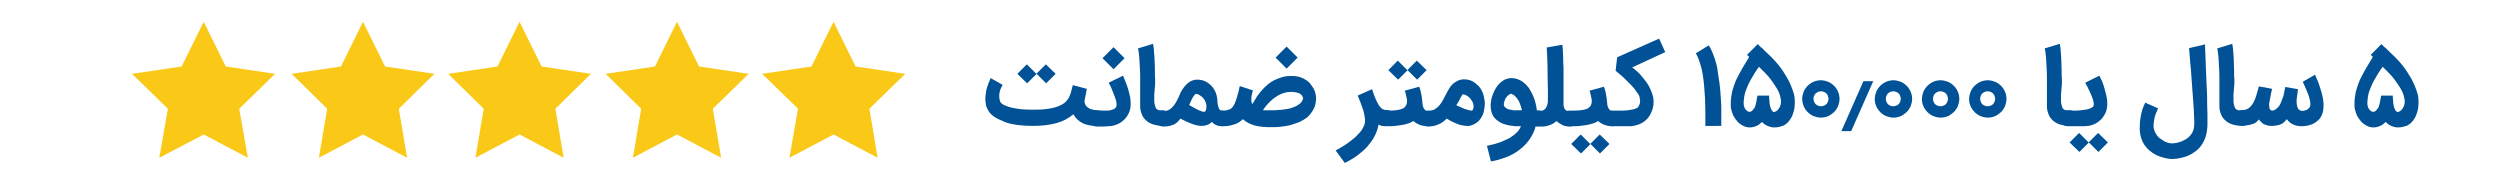<?xml version="1.0" encoding="utf-8"?>
<!-- Generator: Adobe Illustrator 22.0.0, SVG Export Plug-In . SVG Version: 6.00 Build 0)  -->
<svg version="1.1" id="Layer_1" xmlns="http://www.w3.org/2000/svg" xmlns:xlink="http://www.w3.org/1999/xlink" x="0px" y="0px"
	 viewBox="0 0 816.1 59.5" style="enable-background:new 0 0 816.1 59.5;" xml:space="preserve">
<style type="text/css">
	.st0{fill:#005195;}
	.st1{fill:#FAC917;}
</style>
<g>
	<path class="st0" d="M357.9,41.1c-1.8,0-3.3-0.3-4.5-0.9c-1.2-0.6-2.3-1.6-3-2.9c-1.5,1.3-3.4,2.3-5.6,2.9
		c-2.2,0.6-4.7,0.9-7.7,0.9c-1.7,0-3.4-0.1-4.9-0.3s-3-0.5-4.2-1s-2.4-1-3.3-1.6c-1-0.6-1.7-1.4-2.2-2.3c-0.3-0.6-0.6-1.2-0.7-2
		s-0.2-1.6-0.1-2.5c0.1-0.9,0.2-1.8,0.5-2.8s0.7-2,1.2-3.1l3.9,2.2c-0.2,0.4-0.4,0.8-0.6,1.2s-0.3,0.8-0.4,1.3
		c-0.1,0.4-0.1,0.9-0.1,1.4s0.1,1,0.3,1.6c0.3,0.5,0.8,0.9,1.5,1.2s1.5,0.6,2.5,0.8s2.1,0.4,3.3,0.5c1.2,0.1,2.4,0.1,3.6,0.1
		c1.1,0,2.2,0,3.2-0.1s2-0.2,2.8-0.4c0.9-0.2,1.6-0.4,2.3-0.7s1.3-0.6,1.8-1s0.8-0.8,1.1-1.2s0.5-0.9,0.7-1.4s0.4-1,0.5-1.6
		c0.1-0.5,0.3-1.1,0.4-1.6l4.6,1.2l-0.7,3.5c-0.1,0.5-0.1,1,0.1,1.4c0.1,0.4,0.4,0.8,0.8,1.1s0.8,0.6,1.4,0.7
		c0.6,0.2,1.2,0.3,1.9,0.3c0.4,0,0.7,0.1,1,0.2c0.3,0.1,0.6,0.3,0.8,0.5c0.2,0.2,0.4,0.5,0.6,0.8c0.1,0.3,0.2,0.7,0.2,1
		c0,0.4-0.1,0.7-0.2,1s-0.3,0.6-0.6,0.8c-0.2,0.2-0.5,0.4-0.8,0.5s-0.7,0.2-1,0.2L357.9,41.1L357.9,41.1z M344.6,24.1l-3.1,3.1
		l-3.1-3.1l-3.1,3.1l-3.2-3.1l3.1-3.1l3.1,3.1l3.1-3.1L344.6,24.1z"/>
	<path class="st0" d="M355.4,38.6c0-0.4,0.1-0.7,0.2-1s0.3-0.6,0.5-0.8s0.5-0.4,0.8-0.5s0.7-0.2,1-0.2h1.7h0.7c0.4,0,0.8,0,1.3,0
		c0.4,0,0.9-0.1,1.2-0.2s0.7-0.2,1-0.4s0.5-0.4,0.6-0.7c0.1-0.2,0.1-0.5,0.1-0.9c0-0.3-0.1-0.7-0.2-1.2c-0.2-0.5-0.4-1.1-0.6-1.7
		c-0.3-0.6-0.5-1.3-0.8-2s-0.6-1.4-1-2l4.7-2.3c0.3,0.7,0.6,1.4,0.9,2.2c0.3,0.8,0.6,1.6,0.8,2.3c0.2,0.8,0.4,1.6,0.6,2.4
		c0.1,0.8,0.2,1.5,0.2,2.3c0,1.1-0.2,2.1-0.6,3c-0.5,1-1.1,1.9-1.9,2.5c-0.8,0.7-1.7,1.2-2.8,1.5c-0.7,0.2-1.3,0.3-1.9,0.3
		s-1.2,0.1-1.7,0.1H358h0c-0.4,0-0.7-0.1-1-0.2c-0.3-0.1-0.6-0.3-0.8-0.5c-0.2-0.2-0.4-0.5-0.5-0.8S355.4,38.9,355.4,38.6z
		 M363.5,15.4l3.6,3.6l-3.6,3.6l-3.6-3.6L363.5,15.4z"/>
	<path class="st0" d="M379.8,41.1c-1.3,0-2.5-0.2-3.4-0.5c-1-0.3-1.8-0.8-2.5-1.5c-0.4-0.4-0.8-0.9-1-1.4s-0.4-0.9-0.5-1.4
		s-0.2-0.9-0.2-1.3c0-0.4,0-0.8,0-1.1v-0.2c0-0.4,0-1,0-1.7s0-1.6,0-2.7c0-1,0-2.1,0-3.4c0-1.2,0-2.4-0.1-3.7s-0.1-2.4-0.2-3.5
		s-0.2-2.1-0.4-2.9l4.9-1.5c0.1,0.7,0.3,1.6,0.3,2.5c0.1,1,0.2,2,0.2,3.1C377,21,377,22,377,23.1s0,2.1,0.1,3c0,0.8,0,1.6-0.1,2.4
		s-0.1,1.5-0.2,2.3c0,0.7,0,1.5,0,2.2s0.2,1.4,0.4,2c0.1,0.3,0.2,0.4,0.4,0.6s0.3,0.2,0.5,0.3s0.4,0.1,0.6,0.1s0.5,0,0.8,0h0.1
		c0.3,0,0.7,0.1,1,0.2c0.3,0.1,0.6,0.3,0.8,0.6c0.2,0.2,0.4,0.5,0.6,0.8c0.1,0.3,0.2,0.6,0.2,1s-0.1,0.7-0.2,1s-0.3,0.6-0.6,0.8
		c-0.2,0.2-0.5,0.4-0.8,0.5C380.4,41.1,380.1,41.1,379.8,41.1z"/>
	<path class="st0" d="M401.4,38.6c0,0.7-0.2,1.3-0.7,1.8s-1.1,0.8-1.8,0.8l0,0c-1.4,0-2.5-0.5-3.3-1.4c-0.9,0.9-2,1.3-3.4,1.3
		c-1.6,0-3.9-0.8-6.9-2.4c-0.2,0.4-0.6,0.8-1.1,1.3c-0.5,0.4-1,0.7-1.7,0.9c-0.8,0.3-1.7,0.4-2.7,0.4c-0.7,0-1.3-0.2-1.8-0.7
		s-0.7-1.1-0.7-1.8s0.3-1.3,0.7-1.8c0.5-0.5,1.1-0.7,1.8-0.7c1.4,0,2.5-0.7,3.5-2c0.4-0.5,0.7-1.1,1.1-1.9c0.1-0.2,0.3-0.6,0.5-1
		l0.2-0.5l0.2-0.5c1.5-2.9,3.3-4.4,5.5-4.4c1.6,0,3,0.5,4.2,1.6c1.4,1.2,2.2,2.9,2.4,5v0.1c0,0.1,0,0.1,0,0.2c0,0.5,0.1,1.1,0.2,1.6
		s0.3,0.8,0.4,1.1c0.2,0.3,0.5,0.5,0.7,0.5c0.7,0,1.3,0.3,1.8,0.7C401.1,37.2,401.4,37.8,401.4,38.6z M393.2,36.5
		c0.3-0.1,0.6-0.5,0.6-1.4c0.1-0.8-0.1-1.6-0.5-2.3c-0.3-0.6-0.8-1.2-1.5-1.6c-0.7-0.5-1.2-0.6-1.5-0.5c-0.5,0.2-1.2,1.4-2.1,3.6
		C390.9,35.9,392.5,36.6,393.2,36.5z"/>
	<path class="st0" d="M396.4,38.6c0-0.4,0.1-0.7,0.2-1s0.3-0.6,0.6-0.8s0.5-0.4,0.8-0.5s0.6-0.2,1-0.2c0.5,0,1,0,1.4-0.1
		s0.7-0.2,1-0.3s0.5-0.2,0.6-0.4c0.2-0.1,0.3-0.3,0.4-0.4l0,0c0.2-0.2,0.3-0.5,0.5-0.8s0.3-0.7,0.5-1.2s0.4-1.1,0.6-1.9
		s0.5-1.7,0.7-2.9l4.3,1.4c-0.1,0.4-0.2,0.8-0.3,1.2c-0.1,0.4-0.2,0.7-0.2,1.1c0,0.4,0,0.7,0,1.1c0,0.4,0.1,0.7,0.3,1.1
		c0.5-0.8,0.9-1.5,1.4-2.3s1-1.4,1.6-2.1s1.2-1.3,1.9-1.9c0.7-0.6,1.4-1.1,2.2-1.5c0.8-0.4,1.7-0.7,2.6-1s2-0.4,3.2-0.4
		c1.3,0,2.5,0.2,3.5,0.7s1.9,1,2.5,1.8s1.2,1.6,1.5,2.5s0.5,1.9,0.4,2.8c-0.1,1.2-0.3,2.2-0.9,3.2s-1.2,1.9-2.1,2.6
		c-0.8,0.6-1.7,1.1-2.6,1.5c-1,0.4-2,0.7-3,1c-1,0.2-2.1,0.4-3.1,0.5s-2,0.1-2.9,0.1c-1.1,0-2,0-2.9-0.1c-0.8-0.1-1.6-0.2-2.4-0.4
		c-0.7-0.2-1.4-0.5-2.1-0.8c-0.6-0.3-1.3-0.8-1.9-1.3c-0.8,0.8-1.7,1.4-2.8,1.7c-1.1,0.4-2.3,0.6-3.7,0.6H399c-0.3,0-0.7-0.1-1-0.2
		s-0.6-0.3-0.8-0.5c-0.2-0.2-0.4-0.5-0.6-0.8S396.4,38.9,396.4,38.6z M421.4,30c-1,0-2,0.2-3,0.6s-1.8,0.9-2.6,1.5s-1.5,1.3-2.1,2
		s-1.1,1.3-1.4,1.9c0.4,0,0.9,0,1.4,0s1,0,1.5,0c0.7,0,1.4,0,2.1-0.1c0.7,0,1.4-0.1,2.1-0.2c0.7-0.1,1.4-0.2,2-0.4s1.2-0.4,1.8-0.7
		c0.5-0.3,1-0.6,1.4-1s0.6-0.9,0.8-1.4c-0.1-0.8-0.5-1.3-1.2-1.7C423.5,30.2,422.6,30,421.4,30z M420,15.2l3.6,3.6l-3.6,3.6
		l-3.6-3.6L420,15.2z"/>
	<path class="st0" d="M452.4,41.1c-0.2,0-0.6,0-1,0s-0.9-0.2-1.4-0.4c-0.2,1.3-0.7,2.6-1.3,3.8s-1.5,2.3-2.4,3.4
		c-1,1.1-2.1,2-3.3,2.9c-1.2,0.9-2.6,1.7-4,2.4l-3-4.1c0.8-0.4,1.5-0.8,2.3-1.3s1.5-0.9,2.2-1.5c0.7-0.5,1.4-1.1,2-1.6
		c0.6-0.6,1.1-1.1,1.6-1.7c0.5-0.6,0.8-1.2,1.1-1.8c0.3-0.6,0.4-1.3,0.4-1.9v-0.1c0-0.1,0-0.1,0-0.2c0-0.1,0-0.1,0-0.1l0,0l0,0
		c-0.1-0.6-0.2-1.2-0.3-1.8c-0.1-0.6-0.3-1.2-0.5-1.8s-0.5-1.2-0.7-1.9c-0.3-0.7-0.6-1.4-0.9-2.2l4.7-2.1c0.4,1.3,0.8,2.4,1.2,3.3
		c0.4,0.9,0.8,1.6,1.1,2.1c0.4,0.5,0.7,0.9,1.1,1.1c0.4,0.2,0.8,0.3,1.2,0.3h0.1c0.4,0,0.7,0.1,1,0.2c0.3,0.1,0.6,0.3,0.8,0.6
		c0.2,0.2,0.4,0.5,0.6,0.8s0.2,0.6,0.2,1s-0.1,0.7-0.2,1s-0.3,0.6-0.6,0.8c-0.2,0.2-0.5,0.4-0.8,0.5S452.8,41.1,452.4,41.1z"/>
	<path class="st0" d="M449.6,38.6c0-0.4,0.1-0.7,0.2-1s0.3-0.6,0.5-0.8s0.5-0.4,0.8-0.5s0.7-0.2,1-0.2h1.2c0.8,0,1.5,0,2.3-0.1
		c0.7-0.1,1.4-0.2,1.9-0.4c0.6-0.2,1-0.5,1.3-0.9s0.5-0.9,0.5-1.5c0-0.2,0-0.4,0-0.6s0-0.3-0.1-0.6c-0.1-0.2-0.1-0.5-0.2-0.9
		s-0.2-0.9-0.4-1.5l4.7-1.3c0.2,0.5,0.4,1.2,0.6,2.1s0.3,1.8,0.4,2.8c0,0.3,0.1,0.7,0.1,1c0.1,0.3,0.1,0.7,0.3,1s0.3,0.5,0.5,0.7
		s0.5,0.3,0.8,0.3c0.4,0,0.7,0.1,1,0.2c0.3,0.1,0.6,0.3,0.8,0.5c0.2,0.2,0.4,0.5,0.6,0.8c0.1,0.3,0.2,0.7,0.2,1c0,0.4-0.1,0.7-0.2,1
		s-0.3,0.6-0.6,0.8c-0.2,0.2-0.5,0.4-0.8,0.5s-0.6,0.2-1,0.2c-1,0-1.9-0.2-2.7-0.5c-0.7-0.3-1.4-0.7-1.9-1.2c-0.5,0.3-1,0.6-1.7,0.8
		s-1.3,0.4-2,0.5s-1.5,0.2-2.2,0.3c-0.8,0.1-1.5,0.1-2.2,0.1h-1.2c-0.4,0-0.7-0.1-1-0.2s-0.6-0.3-0.8-0.5c-0.2-0.2-0.4-0.5-0.5-0.8
		S449.6,38.9,449.6,38.6z M465.7,22.9l-3.1,3.1l-3.1-3.1l-3.1,3.1l-3.2-3.1l3.1-3.1l3.1,3.1l3.1-3.1L465.7,22.9z"/>
	<path class="st0" d="M463.9,38.6c0-0.4,0.1-0.7,0.2-1s0.3-0.6,0.5-0.8s0.5-0.4,0.8-0.5s0.6-0.2,1-0.2c0.7,0,1.4-0.1,1.9-0.4
		s1-0.7,1.4-1.1c0.4-0.5,0.8-1,1.1-1.5c0.3-0.6,0.6-1.1,0.9-1.7l0,0c0.3-0.6,0.6-1.2,0.9-1.7c0.3-0.6,0.7-1.1,1-1.6
		c0.6-0.7,1.2-1.2,2-1.6c0.7-0.4,1.5-0.6,2.3-0.6c1,0,1.9,0.2,2.7,0.6c0.8,0.4,1.5,1,2.2,1.7c0.5,0.6,0.9,1.3,1.2,2
		c0.3,0.8,0.5,1.6,0.6,2.4l0,0c0.1,0.4,0.1,0.9,0.1,1.4c0,0.6-0.1,1.2-0.2,1.7c-0.1,0.6-0.2,1.1-0.4,1.6c-0.4,0.9-0.9,1.7-1.5,2.3
		c-0.7,0.6-1.4,1-2.2,1.3c-0.3,0.1-0.5,0.1-0.8,0.2c-0.3,0-0.5,0-0.8,0c-0.5,0-1-0.1-1.6-0.2s-1.1-0.3-1.6-0.5
		c-0.2-0.1-0.5-0.2-0.7-0.3s-0.6-0.3-0.9-0.4c-0.3-0.2-0.6-0.3-0.9-0.5s-0.6-0.3-0.8-0.5c-0.4,0.4-0.9,0.8-1.3,1.1s-0.9,0.6-1.4,0.8
		s-1,0.4-1.5,0.5s-1.1,0.2-1.8,0.2c-0.4,0-0.7-0.1-1-0.2c-0.3-0.1-0.6-0.3-0.8-0.5c-0.2-0.2-0.4-0.5-0.5-0.8
		C463.9,39.3,463.9,38.9,463.9,38.6z M475.4,34.3c0.3,0.2,0.7,0.4,1.2,0.6c0.5,0.2,0.9,0.4,1.4,0.6s0.9,0.3,1.3,0.4
		c0.4,0.1,0.7,0.2,0.9,0.2h0.1c0,0,0.1,0,0.2,0s0.3-0.2,0.4-0.5s0.2-0.7,0.1-1.2c0-0.3-0.1-0.7-0.3-1.1s-0.5-0.8-0.8-1.2
		s-0.7-0.7-1.1-0.9c-0.4-0.2-0.8-0.4-1.2-0.4c-0.2,0-0.3,0.2-0.6,0.7c-0.2,0.4-0.6,1.1-1,1.9l0,0L475.4,34.3z"/>
	<path class="st0" d="M485.4,47.6c1.5-0.3,2.9-0.7,4.2-1.1c1.2-0.5,2.3-1,3.3-1.5c0.9-0.6,1.7-1.2,2.3-1.8c0.6-0.6,1-1.3,1.3-2
		c-0.5,0-0.9,0-1.4,0s-0.9,0-1.2-0.1c-1.3-0.1-2.4-0.4-3.5-0.8c-1-0.5-1.9-1.1-2.5-1.8c-0.5-0.6-0.8-1.2-1-1.9s-0.3-1.4-0.3-2.2
		c0-0.6,0.1-1.2,0.2-1.8s0.3-1.2,0.5-1.7s0.4-1.1,0.7-1.6s0.6-1,0.9-1.4c0.7-0.8,1.4-1.4,2.1-1.8c0.8-0.4,1.6-0.6,2.4-0.6
		c1.8,0,3.5,0.8,5,2.4c0.5,0.5,0.9,1.1,1.2,1.7c0.4,0.6,0.7,1.3,1,2s0.5,1.4,0.7,2.2s0.3,1.5,0.4,2.3h0.3c0.4,0,0.7,0.1,1,0.2
		c0.3,0.1,0.6,0.3,0.8,0.5s0.4,0.5,0.6,0.8c0.1,0.3,0.2,0.7,0.2,1s-0.1,0.7-0.2,1s-0.3,0.6-0.6,0.8s-0.5,0.4-0.8,0.6
		c-0.3,0.1-0.7,0.2-1,0.2h-0.7c-0.4,1.6-1.1,3-2,4.3s-2,2.4-3.3,3.4s-2.7,1.8-4.3,2.4c-1.6,0.6-3.2,1.1-5,1.4L485.4,47.6z
		 M493.4,30.6c-0.2,0-0.5,0.1-0.8,0.3c-0.3,0.2-0.6,0.5-0.8,0.8c-0.3,0.3-0.5,0.7-0.6,1.1s-0.3,0.8-0.3,1.2s0.1,0.7,0.3,0.9
		s0.5,0.4,0.8,0.6c0.3,0.1,0.7,0.3,1,0.3s0.7,0.1,1.1,0.2c0.2,0,0.4,0,0.6,0s0.5,0,0.7,0s0.5,0,0.7,0s0.5,0,0.7,0
		c-0.1-0.5-0.2-1-0.4-1.5c-0.2-0.5-0.3-0.9-0.5-1.3c-0.2-0.4-0.4-0.8-0.7-1.1c-0.2-0.3-0.5-0.6-0.7-0.8c-0.1-0.1-0.2-0.2-0.3-0.2
		c-0.1-0.1-0.2-0.2-0.3-0.2c-0.1-0.1-0.2-0.1-0.4-0.2C493.6,30.6,493.5,30.6,493.4,30.6z"/>
	<path class="st0" d="M499.2,38.6c0-0.4,0.1-0.7,0.2-1s0.3-0.6,0.5-0.8s0.5-0.4,0.8-0.5s0.7-0.2,1-0.2h0.1h1l0,0
		c0.4,0.1,0.7,0,1-0.1c0.3-0.2,0.6-0.4,0.8-0.7c0.2-0.3,0.4-0.7,0.5-1.1c0.1-0.4,0.2-0.8,0.2-1.2c0-0.9,0-2.1,0-3.5s-0.1-3.1-0.1-5
		c0-1.7,0-3.3-0.1-4.8c0-1.5-0.1-2.9-0.2-4.2l5.1-0.9c0.1,0.7,0.2,1.4,0.2,2.3c0,0.8,0.1,1.7,0.1,2.5s0,1.8,0.1,2.7
		c0,0.9,0,1.9,0,2.8c0,1.5,0,3,0,4.5c0,0.7,0,1.5,0,2.3s0,1.6,0,2.4c0,0.2,0,0.4,0.1,0.7s0.1,0.5,0.3,0.8l0,0
		c0.1,0.2,0.3,0.4,0.6,0.5c0.2,0.1,0.6,0.2,1.2,0.2c0.4,0,0.7,0.1,1,0.2s0.6,0.3,0.8,0.5s0.4,0.5,0.6,0.8c0.1,0.3,0.2,0.7,0.2,1
		c0,0.4-0.1,0.7-0.2,1c-0.1,0.3-0.3,0.6-0.6,0.8c-0.2,0.2-0.5,0.4-0.8,0.5s-0.7,0.2-1,0.2c-1,0-1.8-0.1-2.6-0.5
		c-0.7-0.4-1.4-0.8-1.9-1.3c-0.6,0.6-1.3,1-2.1,1.3s-1.5,0.5-2.3,0.5h-1.8h-0.1c-0.4,0-0.7-0.1-1-0.2s-0.6-0.3-0.8-0.5
		c-0.2-0.2-0.4-0.5-0.5-0.8S499.2,38.9,499.2,38.6z"/>
	<path class="st0" d="M509.9,38.6c0-0.4,0.1-0.7,0.2-1s0.3-0.6,0.5-0.8s0.5-0.4,0.8-0.5s0.7-0.2,1-0.2h1.2c0.8,0,1.5,0,2.3-0.1
		c0.7-0.1,1.4-0.2,1.9-0.4c0.6-0.2,1-0.5,1.3-0.9s0.5-0.9,0.5-1.5c0-0.2,0-0.4,0-0.6s0-0.3-0.1-0.6c-0.1-0.2-0.1-0.5-0.2-0.9
		c-0.1-0.4-0.2-0.9-0.4-1.5l4.7-1.3c0.2,0.5,0.4,1.2,0.6,2.1c0.2,0.9,0.3,1.8,0.4,2.8c0,0.3,0.1,0.7,0.1,1c0.1,0.3,0.1,0.7,0.3,1
		s0.3,0.5,0.5,0.7s0.5,0.3,0.8,0.3c0.4,0,0.7,0.1,1,0.2c0.3,0.1,0.6,0.3,0.8,0.5s0.4,0.5,0.6,0.8c0.1,0.3,0.2,0.7,0.2,1
		c0,0.4-0.1,0.7-0.2,1s-0.3,0.6-0.6,0.8c-0.2,0.2-0.5,0.4-0.8,0.5s-0.6,0.2-1,0.2c-1,0-1.9-0.2-2.7-0.5c-0.7-0.3-1.4-0.7-1.9-1.2
		c-0.5,0.3-1,0.6-1.7,0.8s-1.3,0.4-2,0.5s-1.5,0.2-2.2,0.3c-0.8,0.1-1.5,0.1-2.2,0.1h-1.2c-0.4,0-0.7-0.1-1-0.2s-0.6-0.3-0.8-0.5
		c-0.2-0.2-0.4-0.5-0.5-0.8S509.9,38.9,509.9,38.6z M525.4,47l-3.1,3.1l-3.1-3.1l-3.1,3.1l-3.2-3.1l3.1-3.1l3.1,3.1l3.1-3.1
		L525.4,47z"/>
	<path class="st0" d="M523.6,38.6c0-0.4,0.1-0.7,0.2-1c0.1-0.3,0.3-0.6,0.6-0.8s0.5-0.4,0.9-0.5c0.3-0.1,0.7-0.2,1.1-0.2h0.9h0.8
		c0.6,0,1.2,0,1.9,0s1.4-0.1,2-0.2c0.7-0.1,1.2-0.2,1.8-0.4s0.9-0.4,1.1-0.8c0.3-0.5,0.5-1.1,0.5-1.7c0-0.2,0-0.4-0.1-0.7
		c0-0.2-0.1-0.5-0.1-0.7c-0.1-0.3-0.2-0.6-0.5-1s-0.6-0.8-0.9-1.3c-0.4-0.5-0.8-0.9-1.3-1.5c-0.5-0.5-1-1-1.6-1.6s-1.1-1.1-1.7-1.6
		c-0.6-0.5-1.2-1-1.8-1.5l0.5-4.4l13.7-6.1l2,4.4l-10.8,5c0.5,0.4,1.1,0.8,1.6,1.3c0.6,0.5,1.1,1.1,1.6,1.7s1,1.2,1.5,1.9
		s0.9,1.4,1.2,2.1s0.6,1.4,0.8,2.1s0.3,1.4,0.3,2.1c0,0.8-0.1,1.6-0.3,2.3s-0.5,1.3-0.8,1.9c-1.1,2-3,3.3-5.6,3.7l0,0
		c-0.3,0.1-0.6,0.1-0.8,0.1s-0.5,0-0.8,0h-5.3c-0.4,0-0.8-0.1-1.1-0.2c-0.3-0.1-0.6-0.3-0.9-0.5c-0.2-0.2-0.4-0.5-0.6-0.8
		C523.7,39.3,523.6,38.9,523.6,38.6z"/>
	<path class="st0" d="M556.7,41.1c0-1.4,0-2.9,0-4.4s-0.1-2.9-0.1-4.4c-0.1-1.4-0.2-2.9-0.3-4.2c-0.1-1.4-0.3-2.7-0.5-4
		s-0.5-2.5-0.9-3.6c-0.3-1.1-0.8-2.2-1.3-3.1l4.2-2.6c0.6,0.9,1,1.8,1.4,2.8s0.7,2,1,3s0.5,2.1,0.6,3.2c0.2,1.1,0.3,2.2,0.5,3.3
		c0.1,0.9,0.2,1.8,0.3,2.8s0.1,2,0.2,3.1c0.1,1.1,0.1,2.1,0.1,3.1s0,2,0,2.9v0.7v1.4C561.9,41.1,556.7,41.1,556.7,41.1z"/>
	<path class="st0" d="M579.2,41.6c-0.8,0-1.5-0.2-2.2-0.5s-1.3-0.7-1.8-1.3c-0.5,0.5-1.1,1-1.8,1.3s-1.4,0.5-2.2,0.5
		s-1.6-0.2-2.3-0.6c-0.7-0.4-1.3-0.8-1.8-1.4c-0.5-0.6-0.9-1.2-1.3-1.9c-0.3-0.7-0.5-1.4-0.7-2.1c0-0.3-0.1-0.6-0.1-0.9s0-0.6,0-0.9
		c0-0.6,0-1.2,0.1-1.8c0.1-0.6,0.2-1.2,0.3-1.9c0.2-0.8,0.5-1.7,0.8-2.6s0.7-1.8,1.2-2.7c0.5-0.9,1-1.9,1.6-2.9s1.3-2.1,2-3.3
		c-0.1-0.1-0.2-0.2-0.4-0.4c-0.1-0.1-0.2-0.2-0.3-0.3l3.5-3.5c0.1,0.1,0.2,0.2,0.4,0.4c0.1,0.1,0.3,0.3,0.4,0.4s0.3,0.3,0.5,0.4
		c0.2,0.1,0.3,0.3,0.4,0.4l0,0c0.1,0.1,0.1,0.1,0.2,0.2c0.1,0.1,0.1,0.1,0.2,0.2c0.8,0.8,1.7,1.6,2.5,2.4s1.6,1.7,2.4,2.7
		c1,1.3,1.9,2.7,2.7,4.1s1.4,2.9,1.9,4.4c0.2,0.5,0.3,1.1,0.4,1.7c0.1,0.6,0.1,1.2,0.1,1.8c0,1-0.1,2-0.4,3s-0.6,1.8-1.2,2.6
		c-0.5,0.8-1.2,1.4-2.1,1.9C581.3,41.3,580.4,41.6,579.2,41.6L579.2,41.6z M577.5,31.2c0,0.4,0,1,0.1,1.6c0,0.6,0.1,1.2,0.2,1.7
		s0.3,1,0.5,1.4s0.5,0.6,0.8,0.7c0.3-0.1,0.6-0.2,0.9-0.4s0.5-0.5,0.7-0.8s0.4-0.6,0.5-1c0.1-0.3,0.2-0.7,0.2-1c0-0.4,0-0.7-0.1-1.1
		s-0.1-0.7-0.2-1l0,0c-0.3-1-0.7-1.9-1.3-2.8s-1.1-1.7-1.7-2.5s-1.2-1.5-1.9-2.2s-1.3-1.3-1.8-1.8l-0.2-0.2c-0.5,0.7-1,1.4-1.5,2.2
		s-0.9,1.6-1.4,2.4c-0.4,0.8-0.8,1.6-1.1,2.4s-0.6,1.5-0.7,2.2c-0.1,0.4-0.2,0.9-0.2,1.4c-0.1,0.5-0.1,1-0.1,1.5
		c0,0.3,0.1,0.7,0.2,1c0.1,0.3,0.2,0.6,0.4,0.8s0.4,0.4,0.6,0.6c0.2,0.1,0.5,0.2,0.7,0.2c0.1,0,0.3,0,0.5-0.1s0.3-0.2,0.5-0.4
		s0.3-0.4,0.5-0.6s0.3-0.5,0.4-0.8c0.1-0.4,0.2-0.8,0.3-1.2s0.1-0.7,0.2-1c0-0.2,0-0.4,0.1-0.6c0-0.2,0.1-0.4,0.1-0.6L577.5,31.2z"
		/>
	<path class="st0" d="M588.3,32.3c0-0.8,0.2-1.6,0.5-2.4c0.3-0.7,0.8-1.4,1.3-1.9s1.2-1,1.9-1.3s1.5-0.5,2.4-0.5
		c0.8,0,1.6,0.2,2.4,0.5c0.7,0.3,1.4,0.8,1.9,1.3c0.6,0.6,1,1.2,1.3,1.9c0.3,0.7,0.5,1.5,0.5,2.4c0,0.8-0.2,1.6-0.5,2.4
		c-0.3,0.7-0.8,1.4-1.3,1.9c-0.6,0.5-1.2,1-1.9,1.3s-1.5,0.5-2.4,0.5c-0.8,0-1.6-0.2-2.4-0.5c-0.7-0.3-1.4-0.8-1.9-1.3
		s-1-1.2-1.3-1.9C588.5,33.9,588.3,33.1,588.3,32.3z M592,32.3c0,0.3,0.1,0.7,0.2,0.9c0.1,0.3,0.3,0.6,0.5,0.8s0.5,0.4,0.8,0.5
		s0.6,0.2,0.9,0.2s0.7-0.1,1-0.2c0.3-0.1,0.6-0.3,0.8-0.5s0.4-0.5,0.5-0.8s0.2-0.6,0.2-0.9c0-0.3-0.1-0.7-0.2-1
		c-0.1-0.3-0.3-0.6-0.5-0.8c-0.2-0.2-0.5-0.4-0.8-0.5s-0.6-0.2-1-0.2s-0.7,0.1-0.9,0.2s-0.6,0.3-0.8,0.5s-0.4,0.5-0.5,0.8
		C592,31.6,592,31.9,592,32.3z"/>
	<path class="st0" d="M601.1,42.8l7.2-16.3h3.2l-7.2,16.3H601.1z"/>
	<path class="st0" d="M612,32.3c0-0.8,0.2-1.6,0.5-2.4c0.3-0.7,0.8-1.4,1.3-1.9s1.2-1,1.9-1.3s1.5-0.5,2.4-0.5
		c0.8,0,1.6,0.2,2.4,0.5c0.7,0.3,1.4,0.8,1.9,1.3c0.6,0.6,1,1.2,1.3,1.9c0.3,0.7,0.5,1.5,0.5,2.4c0,0.8-0.2,1.6-0.5,2.4
		c-0.3,0.7-0.8,1.4-1.3,1.9c-0.6,0.5-1.2,1-1.9,1.3s-1.5,0.5-2.4,0.5c-0.8,0-1.6-0.2-2.4-0.5c-0.7-0.3-1.4-0.8-1.9-1.3
		s-1-1.2-1.3-1.9C612.1,33.9,612,33.1,612,32.3z M615.6,32.3c0,0.3,0.1,0.7,0.2,0.9c0.1,0.3,0.3,0.6,0.5,0.8s0.5,0.4,0.8,0.5
		s0.6,0.2,0.9,0.2s0.7-0.1,1-0.2c0.3-0.1,0.6-0.3,0.8-0.5s0.4-0.5,0.5-0.8s0.2-0.6,0.2-0.9c0-0.3-0.1-0.7-0.2-1
		c-0.1-0.3-0.3-0.6-0.5-0.8c-0.2-0.2-0.5-0.4-0.8-0.5s-0.6-0.2-1-0.2s-0.7,0.1-0.9,0.2s-0.6,0.3-0.8,0.5s-0.4,0.5-0.5,0.8
		C615.7,31.6,615.6,31.9,615.6,32.3z"/>
	<path class="st0" d="M627.4,32.3c0-0.8,0.2-1.6,0.5-2.4c0.3-0.7,0.8-1.4,1.3-1.9s1.2-1,1.9-1.3s1.5-0.5,2.4-0.5
		c0.8,0,1.6,0.2,2.4,0.5c0.7,0.3,1.4,0.8,1.9,1.3c0.6,0.6,1,1.2,1.3,1.9c0.3,0.7,0.5,1.5,0.5,2.4c0,0.8-0.2,1.6-0.5,2.4
		c-0.3,0.7-0.8,1.4-1.3,1.9c-0.6,0.5-1.2,1-1.9,1.3s-1.5,0.5-2.4,0.5c-0.8,0-1.6-0.2-2.4-0.5c-0.7-0.3-1.4-0.8-1.9-1.3
		s-1-1.2-1.3-1.9C627.5,33.9,627.4,33.1,627.4,32.3z M631,32.3c0,0.3,0.1,0.7,0.2,0.9c0.1,0.3,0.3,0.6,0.5,0.8s0.5,0.4,0.8,0.5
		s0.6,0.2,0.9,0.2s0.7-0.1,1-0.2c0.3-0.1,0.6-0.3,0.8-0.5s0.4-0.5,0.5-0.8s0.2-0.6,0.2-0.9c0-0.3-0.1-0.7-0.2-1
		c-0.1-0.3-0.3-0.6-0.5-0.8c-0.2-0.2-0.5-0.4-0.8-0.5s-0.6-0.2-1-0.2s-0.7,0.1-0.9,0.2s-0.6,0.3-0.8,0.5s-0.4,0.5-0.5,0.8
		C631.1,31.6,631,31.9,631,32.3z"/>
	<path class="st0" d="M642.8,32.3c0-0.8,0.2-1.6,0.5-2.4c0.3-0.7,0.8-1.4,1.3-1.9s1.2-1,1.9-1.3s1.5-0.5,2.4-0.5
		c0.8,0,1.6,0.2,2.4,0.5c0.7,0.3,1.4,0.8,1.9,1.3c0.6,0.6,1,1.2,1.3,1.9c0.3,0.7,0.5,1.5,0.5,2.4c0,0.8-0.2,1.6-0.5,2.4
		c-0.3,0.7-0.8,1.4-1.3,1.9c-0.6,0.5-1.2,1-1.9,1.3s-1.5,0.5-2.4,0.5c-0.8,0-1.6-0.2-2.4-0.5c-0.7-0.3-1.4-0.8-1.9-1.3
		s-1-1.2-1.3-1.9C642.9,33.9,642.8,33.1,642.8,32.3z M646.4,32.3c0,0.3,0.1,0.7,0.2,0.9c0.1,0.3,0.3,0.6,0.5,0.8s0.5,0.4,0.8,0.5
		s0.6,0.2,0.9,0.2s0.7-0.1,1-0.2c0.3-0.1,0.6-0.3,0.8-0.5s0.4-0.5,0.5-0.8s0.2-0.6,0.2-0.9c0-0.3-0.1-0.7-0.2-1
		c-0.1-0.3-0.3-0.6-0.5-0.8c-0.2-0.2-0.5-0.4-0.8-0.5s-0.6-0.2-1-0.2s-0.7,0.1-0.9,0.2s-0.6,0.3-0.8,0.5s-0.4,0.5-0.5,0.8
		C646.5,31.6,646.4,31.9,646.4,32.3z"/>
	<path class="st0" d="M675.8,41.1c-1.3,0-2.5-0.2-3.4-0.5c-1-0.3-1.8-0.8-2.5-1.5c-0.4-0.4-0.8-0.9-1-1.4s-0.4-0.9-0.5-1.4
		s-0.2-0.9-0.2-1.3c0-0.4,0-0.8,0-1.1v-0.2c0-0.4,0-1,0-1.7s0-1.6,0-2.7c0-1,0-2.1,0-3.4c0-1.2,0-2.4-0.1-3.7s-0.1-2.4-0.2-3.5
		c-0.1-1.1-0.2-2.1-0.4-2.9l4.9-1.5c0.1,0.7,0.3,1.6,0.3,2.5c0.1,1,0.2,2,0.2,3.1s0.1,2.1,0.1,3.2s0,2.1,0.1,3c0,0.8,0,1.6-0.1,2.4
		s-0.1,1.5-0.2,2.3c0,0.7,0,1.5,0,2.2s0.2,1.4,0.4,2c0.1,0.3,0.2,0.4,0.4,0.6s0.3,0.2,0.5,0.3s0.4,0.1,0.6,0.1s0.5,0,0.8,0h0.1
		c0.3,0,0.7,0.1,1,0.2c0.3,0.1,0.6,0.3,0.8,0.6c0.2,0.2,0.4,0.5,0.6,0.8c0.1,0.3,0.2,0.6,0.2,1s-0.1,0.7-0.2,1
		c-0.1,0.3-0.3,0.6-0.6,0.8c-0.2,0.2-0.5,0.4-0.8,0.5C676.5,41.1,676.2,41.1,675.8,41.1z"/>
	<path class="st0" d="M672.4,38.6c0-0.4,0.1-0.7,0.2-1c0.1-0.3,0.3-0.6,0.5-0.8s0.5-0.4,0.8-0.5s0.7-0.2,1-0.2h1.8h0.8
		c0.5,0,1,0,1.6-0.1s1.1-0.1,1.7-0.2c0.5-0.1,1-0.2,1.5-0.4s0.8-0.4,1-0.6c0.1-0.2,0.2-0.4,0.2-0.7c0-0.5-0.1-1-0.3-1.7
		c-0.2-0.6-0.5-1.3-0.8-2s-0.6-1.3-0.9-1.9c-0.3-0.6-0.6-1.1-0.8-1.5l4.6-2.3c0.3,0.6,0.7,1.3,1,2.1c0.3,0.8,0.6,1.6,0.8,2.5
		c0.2,0.8,0.5,1.7,0.6,2.5c0.2,0.8,0.2,1.5,0.2,2.1c0,1.1-0.2,2.1-0.6,3c-0.5,1-1.1,1.9-1.9,2.5c-0.8,0.7-1.7,1.2-2.8,1.5
		c-0.3,0.1-0.7,0.2-1.2,0.2c-0.5,0.1-1,0.1-1.5,0.1s-1,0-1.4,0s-0.8,0-1,0h-2.4H675c-0.4,0-0.7-0.1-1-0.2c-0.3-0.1-0.6-0.3-0.8-0.5
		s-0.4-0.5-0.5-0.8S672.4,38.9,672.4,38.6z M688.1,46.5l-3.1,3.1l-3.1-3.1l-3.1,3.1l-3.2-3.1l3.1-3.1l3.1,3.1l3.1-3.1L688.1,46.5z"
		/>
	<path class="st0" d="M704.5,35.4c-0.2,0.3-0.3,0.6-0.4,0.9c-0.1,0.3-0.3,0.6-0.4,0.9c-0.2,0.6-0.4,1.2-0.5,1.9s-0.2,1.4-0.2,2.1
		c0,0.6,0.2,1.2,0.4,1.7s0.5,1,0.8,1.4s0.7,0.8,1.1,1c0.4,0.3,0.8,0.6,1.2,0.8s0.8,0.4,1.2,0.5s0.8,0.2,1.1,0.2c0.1,0,0.2,0,0.2,0
		c0.1,0,0.1,0,0.2,0c0.5,0,1-0.1,1.5-0.2c0.5-0.1,1.1-0.3,1.6-0.5s1-0.5,1.5-0.8s0.9-0.7,1.3-1.2c0.4-0.5,0.7-1,0.9-1.6
		s0.3-1.3,0.3-2.1c0-0.9,0-1.9-0.1-3c0-1.2-0.1-2.4-0.2-3.7c-0.1-1.3-0.2-2.7-0.3-4.1s-0.2-2.8-0.3-4.1c-0.1-1.6-0.2-3.2-0.4-4.8
		c-0.1-1.6-0.3-3.3-0.4-5l5.2-1.2c0.1,1.8,0.1,3.6,0.2,5.3c0.1,1.7,0.1,3.4,0.2,5.1c0.1,1.4,0.1,2.9,0.2,4.3s0.1,2.9,0.1,4.3
		c0,1.4,0.1,2.7,0.1,3.9s0,2.2,0,3.1c0,1.4-0.2,2.7-0.5,3.8s-0.8,2.1-1.4,3s-1.3,1.6-2,2.1c-0.8,0.6-1.6,1.1-2.4,1.4
		c-0.9,0.4-1.7,0.6-2.6,0.8c-0.9,0.2-1.7,0.3-2.5,0.3c-0.1,0-0.2,0-0.3,0s-0.2,0-0.3,0l0,0c-0.7-0.1-1.5-0.2-2.2-0.4
		c-0.8-0.2-1.6-0.5-2.3-0.8c-0.8-0.4-1.5-0.8-2.2-1.4c-0.7-0.5-1.3-1.2-1.8-1.9s-0.9-1.6-1.2-2.6s-0.4-2-0.4-3.2
		c0-1.3,0.1-2.5,0.3-3.5s0.4-1.8,0.6-2.5c0.3-0.8,0.6-1.5,0.9-2.1L704.5,35.4z"/>
	<path class="st0" d="M732.1,41.1c-1.3,0-2.5-0.2-3.4-0.5c-1-0.3-1.8-0.8-2.5-1.5c-0.4-0.4-0.8-0.9-1-1.4s-0.4-0.9-0.5-1.4
		s-0.2-0.9-0.2-1.3c0-0.4,0-0.8,0-1.1v-0.2c0-0.4,0-1,0-1.7s0-1.6,0-2.7c0-1,0-2.1,0-3.4c0-1.2,0-2.4-0.1-3.7s-0.1-2.4-0.2-3.5
		c-0.1-1.1-0.2-2.1-0.4-2.9l4.9-1.5c0.1,0.7,0.3,1.6,0.3,2.5c0.1,1,0.2,2,0.2,3.1s0.1,2.1,0.1,3.2s0,2.1,0.1,3c0,0.8,0,1.6-0.1,2.4
		s-0.1,1.5-0.2,2.3c0,0.7,0,1.5,0,2.2s0.2,1.4,0.4,2c0.1,0.3,0.2,0.4,0.4,0.6s0.3,0.2,0.5,0.3s0.4,0.1,0.6,0.1s0.5,0,0.8,0h0.1
		c0.3,0,0.7,0.1,1,0.2c0.3,0.1,0.6,0.3,0.8,0.6c0.2,0.2,0.4,0.5,0.6,0.8c0.1,0.3,0.2,0.6,0.2,1s-0.1,0.7-0.2,1
		c-0.1,0.3-0.3,0.6-0.6,0.8c-0.2,0.2-0.5,0.4-0.8,0.5C732.7,41.1,732.4,41.1,732.1,41.1z"/>
	<path class="st0" d="M729.6,38.6c0-0.3,0.1-0.7,0.2-1c0.1-0.3,0.3-0.6,0.5-0.8s0.5-0.4,0.8-0.6c0.3-0.1,0.6-0.2,1-0.3
		c0.8,0,1.5-0.2,2.1-0.7s1-1,1.4-1.7s0.7-1.5,1-2.5c0.3-0.9,0.5-1.9,0.8-2.8l4.3,0.8c-0.1,0.4-0.2,0.8-0.3,1.3s-0.2,1-0.3,1.6
		c-0.1,0.5-0.2,1.1-0.3,1.6s-0.1,1,0,1.4c0,0.4,0.1,0.7,0.3,0.9s0.4,0.3,0.7,0.3c0.4,0,0.8-0.2,1.2-0.5s0.7-0.6,1-1s0.5-0.9,0.7-1.4
		s0.4-1.1,0.6-1.6c0.2-0.6,0.3-1.1,0.4-1.7c0.1-0.6,0.2-1.1,0.3-1.5l4.1,0.7c0,0.3,0,0.7-0.1,1.2s-0.1,1-0.2,1.5
		c-0.1,0.5-0.1,1.1-0.1,1.6s0.1,1,0.2,1.4s0.3,0.8,0.6,1c0.3,0.3,0.7,0.4,1.2,0.4c0.3,0,0.6-0.1,0.9-0.2c0.3-0.1,0.6-0.2,0.8-0.4
		s0.5-0.4,0.6-0.7c0.2-0.3,0.2-0.6,0.2-0.9c0-0.6-0.1-1.2-0.3-1.9s-0.4-1.4-0.7-2c-0.3-0.7-0.5-1.3-0.8-1.9s-0.5-1.1-0.7-1.5l4-2.3
		c0.1,0.1,0.2,0.4,0.3,0.7c0.2,0.4,0.3,0.8,0.6,1.3c0.2,0.5,0.4,1.1,0.6,1.7c0.2,0.6,0.4,1.3,0.6,1.9c0.2,0.7,0.3,1.4,0.5,2.1
		c0.1,0.7,0.2,1.4,0.2,2.1c0,1.1-0.1,2.1-0.4,2.9s-0.7,1.6-1.4,2.2s-1.4,1.1-2.3,1.4c-0.9,0.3-2,0.5-3.2,0.5c-0.6,0-1.1-0.1-1.6-0.2
		s-0.9-0.3-1.3-0.5c-0.4-0.2-0.7-0.4-1-0.7s-0.6-0.6-0.8-0.9c-0.3,0.3-0.5,0.6-0.8,0.9c-0.3,0.3-0.6,0.5-1,0.7s-0.8,0.3-1.3,0.4
		c-0.5,0.1-1,0.2-1.6,0.2c-0.5,0-1,0-1.4-0.1s-0.8-0.3-1.2-0.4s-0.7-0.4-1-0.7s-0.6-0.6-0.8-0.9c-0.2,0.3-0.5,0.5-0.8,0.8
		s-0.6,0.5-1,0.6s-0.9,0.3-1.4,0.4c-0.5,0.1-1.2,0.2-1.9,0.2H732c-0.3,0-0.7-0.1-1-0.2c-0.3-0.1-0.6-0.3-0.8-0.6s-0.4-0.5-0.5-0.8
		C729.6,39.3,729.6,38.9,729.6,38.6z"/>
	<path class="st0" d="M782.8,41.6c-0.8,0-1.5-0.2-2.2-0.5s-1.3-0.7-1.8-1.3c-0.5,0.5-1.1,1-1.8,1.3s-1.4,0.5-2.2,0.5
		s-1.6-0.2-2.3-0.6c-0.7-0.4-1.3-0.8-1.8-1.4c-0.5-0.6-0.9-1.2-1.3-1.9c-0.3-0.7-0.5-1.4-0.7-2.1c0-0.3-0.1-0.6-0.1-0.9s0-0.6,0-0.9
		c0-0.6,0-1.2,0.1-1.8c0.1-0.6,0.2-1.2,0.3-1.9c0.2-0.8,0.5-1.7,0.8-2.6s0.7-1.8,1.2-2.7c0.5-0.9,1-1.9,1.6-2.9s1.3-2.1,2-3.3
		c-0.1-0.1-0.2-0.2-0.4-0.4c-0.1-0.1-0.2-0.2-0.3-0.3l3.5-3.5c0.1,0.1,0.2,0.2,0.4,0.4c0.1,0.1,0.3,0.3,0.4,0.4s0.3,0.3,0.5,0.4
		c0.2,0.1,0.3,0.3,0.4,0.4l0,0c0.1,0.1,0.1,0.1,0.2,0.2c0.1,0.1,0.1,0.1,0.2,0.2c0.8,0.8,1.7,1.6,2.5,2.4s1.6,1.7,2.4,2.7
		c1,1.3,1.9,2.7,2.7,4.1s1.4,2.9,1.9,4.4c0.2,0.5,0.3,1.1,0.4,1.7c0.1,0.6,0.1,1.2,0.1,1.8c0,1-0.1,2-0.4,3s-0.6,1.8-1.2,2.6
		c-0.5,0.8-1.2,1.4-2.1,1.9C784.9,41.3,783.9,41.6,782.8,41.6L782.8,41.6z M781.1,31.2c0,0.4,0,1,0.1,1.6c0,0.6,0.1,1.2,0.2,1.7
		s0.3,1,0.5,1.4s0.5,0.6,0.8,0.7c0.3-0.1,0.6-0.2,0.9-0.4s0.5-0.5,0.7-0.8s0.4-0.6,0.5-1c0.1-0.3,0.2-0.7,0.2-1c0-0.4,0-0.7-0.1-1.1
		s-0.1-0.7-0.2-1l0,0c-0.3-1-0.7-1.9-1.3-2.8s-1.1-1.7-1.7-2.5s-1.2-1.5-1.9-2.2s-1.3-1.3-1.8-1.8l-0.2-0.2c-0.5,0.7-1,1.4-1.5,2.2
		s-0.9,1.6-1.4,2.4c-0.4,0.8-0.8,1.6-1.1,2.4s-0.6,1.5-0.7,2.2c-0.1,0.4-0.2,0.9-0.2,1.4c-0.1,0.5-0.1,1-0.1,1.5
		c0,0.3,0.1,0.7,0.2,1c0.1,0.3,0.2,0.6,0.4,0.8s0.4,0.4,0.6,0.6c0.2,0.1,0.5,0.2,0.7,0.2c0.1,0,0.3,0,0.5-0.1s0.3-0.2,0.5-0.4
		s0.3-0.4,0.5-0.6s0.3-0.5,0.4-0.8c0.1-0.4,0.2-0.8,0.3-1.2s0.1-0.7,0.2-1c0-0.2,0-0.4,0.1-0.6c0-0.2,0.1-0.4,0.1-0.6L781.1,31.2z"
		/>
</g>
<polygon class="st1" points="118.5,7.1 125.7,21.7 141.8,24.1 130.2,35.5 132.9,51.5 118.5,43.9 104.1,51.5 106.8,35.5 95.2,24.1 
	111.3,21.7 "/>
<polygon class="st1" points="169.6,7.1 176.8,21.7 192.9,24.1 181.3,35.5 184,51.5 169.6,43.9 155.2,51.5 157.9,35.5 146.3,24.1 
	162.4,21.7 "/>
<polygon class="st1" points="221,7.1 228.2,21.7 244.4,24.1 232.7,35.5 235.4,51.5 221,43.9 206.6,51.5 209.3,35.5 197.7,24.1 
	213.8,21.7 "/>
<polygon class="st1" points="272.1,7.1 279.3,21.7 295.5,24.1 283.8,35.5 286.5,51.5 272.1,43.9 257.7,51.5 260.5,35.5 248.8,24.1 
	264.9,21.7 "/>
<polygon class="st1" points="66.5,7.1 73.7,21.7 89.8,24.1 78.1,35.5 80.9,51.5 66.5,43.9 52,51.5 54.8,35.5 43.1,24.1 59.3,21.7 
	"/>
</svg>
